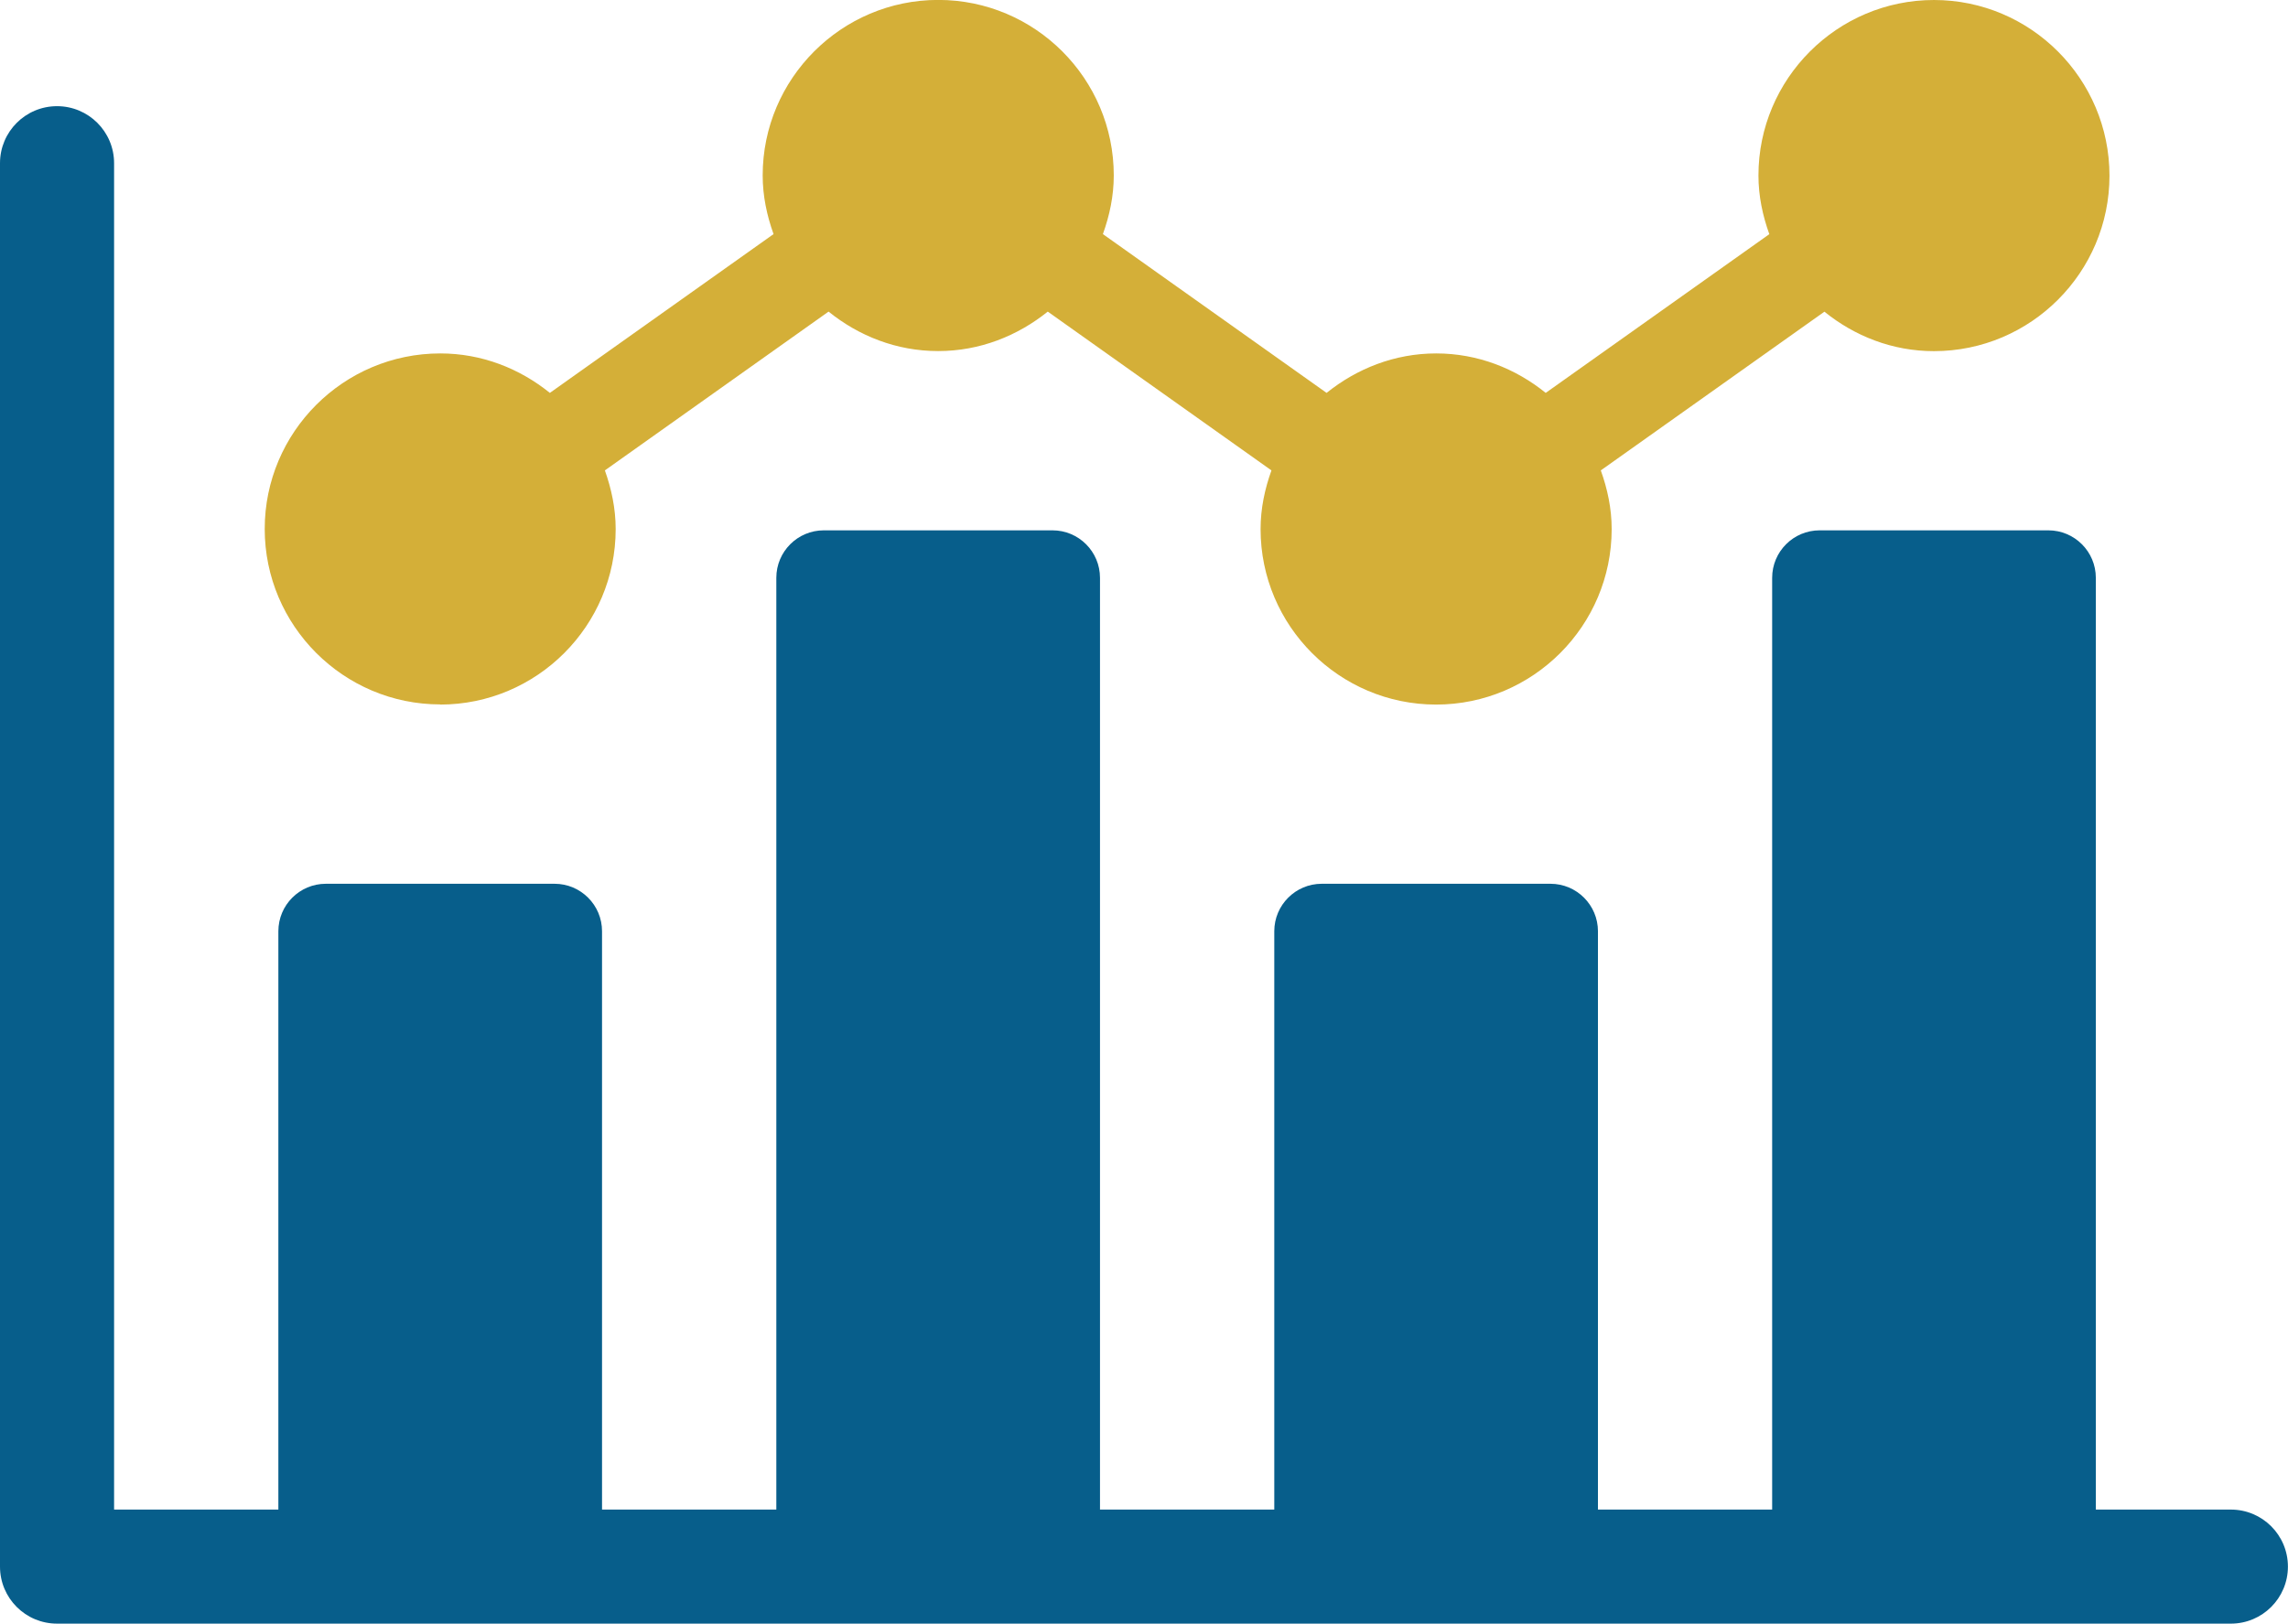 <?xml version="1.0" encoding="UTF-8"?> <svg xmlns="http://www.w3.org/2000/svg" id="Layer_2" data-name="Layer 2" viewBox="0 0 290.39 206.14"><defs><style> .cls-1 { fill: #d4af38; } .cls-2 { fill: #075e8b; } </style></defs><g id="Layer_1-2" data-name="Layer 1"><g><path class="cls-1" d="M55.86,89.45c12.29,0,22.28-10,22.28-22.28,0-2.62-.54-5.11-1.37-7.45l28.39-20.16c3.83,3.09,8.62,5.01,13.91,5.01s10.08-1.93,13.91-5.01l28.39,20.16c-.84,2.34-1.38,4.82-1.38,7.45,0,12.29,10,22.28,22.28,22.28s22.28-10,22.28-22.28c0-2.62-.54-5.11-1.38-7.45l28.38-20.15c3.82,3.09,8.62,5.01,13.9,5.01,12.29,0,22.28-10,22.28-22.28S257.74,0,245.46,0s-22.28,10-22.28,22.28c0,2.62,.54,5.11,1.38,7.45l-28.38,20.15c-3.82-3.09-8.62-5.01-13.9-5.01s-10.08,1.93-13.91,5.01l-28.39-20.16c.84-2.34,1.38-4.82,1.38-7.45,0-12.29-10-22.28-22.28-22.28s-22.28,10-22.28,22.28c0,2.62,.54,5.11,1.38,7.45l-28.39,20.16c-3.83-3.09-8.62-5.01-13.91-5.01-12.29,0-22.28,10-22.28,22.28s10,22.28,22.28,22.28Z"></path><path class="cls-2" d="M283.14,191.65h-17.14V73.36c0-3.33-2.7-6.03-6.03-6.03h-29.02c-3.33,0-6.03,2.7-6.03,6.03v118.29h-22.11V118.23c0-3.33-2.7-6.03-6.03-6.03h-29.02c-3.33,0-6.03,2.7-6.03,6.03v73.42h-22.12V73.36c0-3.33-2.7-6.03-6.03-6.03h-29.02c-3.33,0-6.03,2.7-6.03,6.03v118.29h-22.12V118.23c0-3.33-2.7-6.03-6.03-6.03h-29.02c-3.33,0-6.03,2.7-6.03,6.03v73.42H14.48V20.72c0-4-3.24-7.24-7.24-7.24S0,16.72,0,20.72V198.89c0,4,3.24,7.24,7.24,7.24H283.14c4,0,7.24-3.24,7.24-7.24s-3.24-7.24-7.24-7.24Z"></path></g></g></svg> 